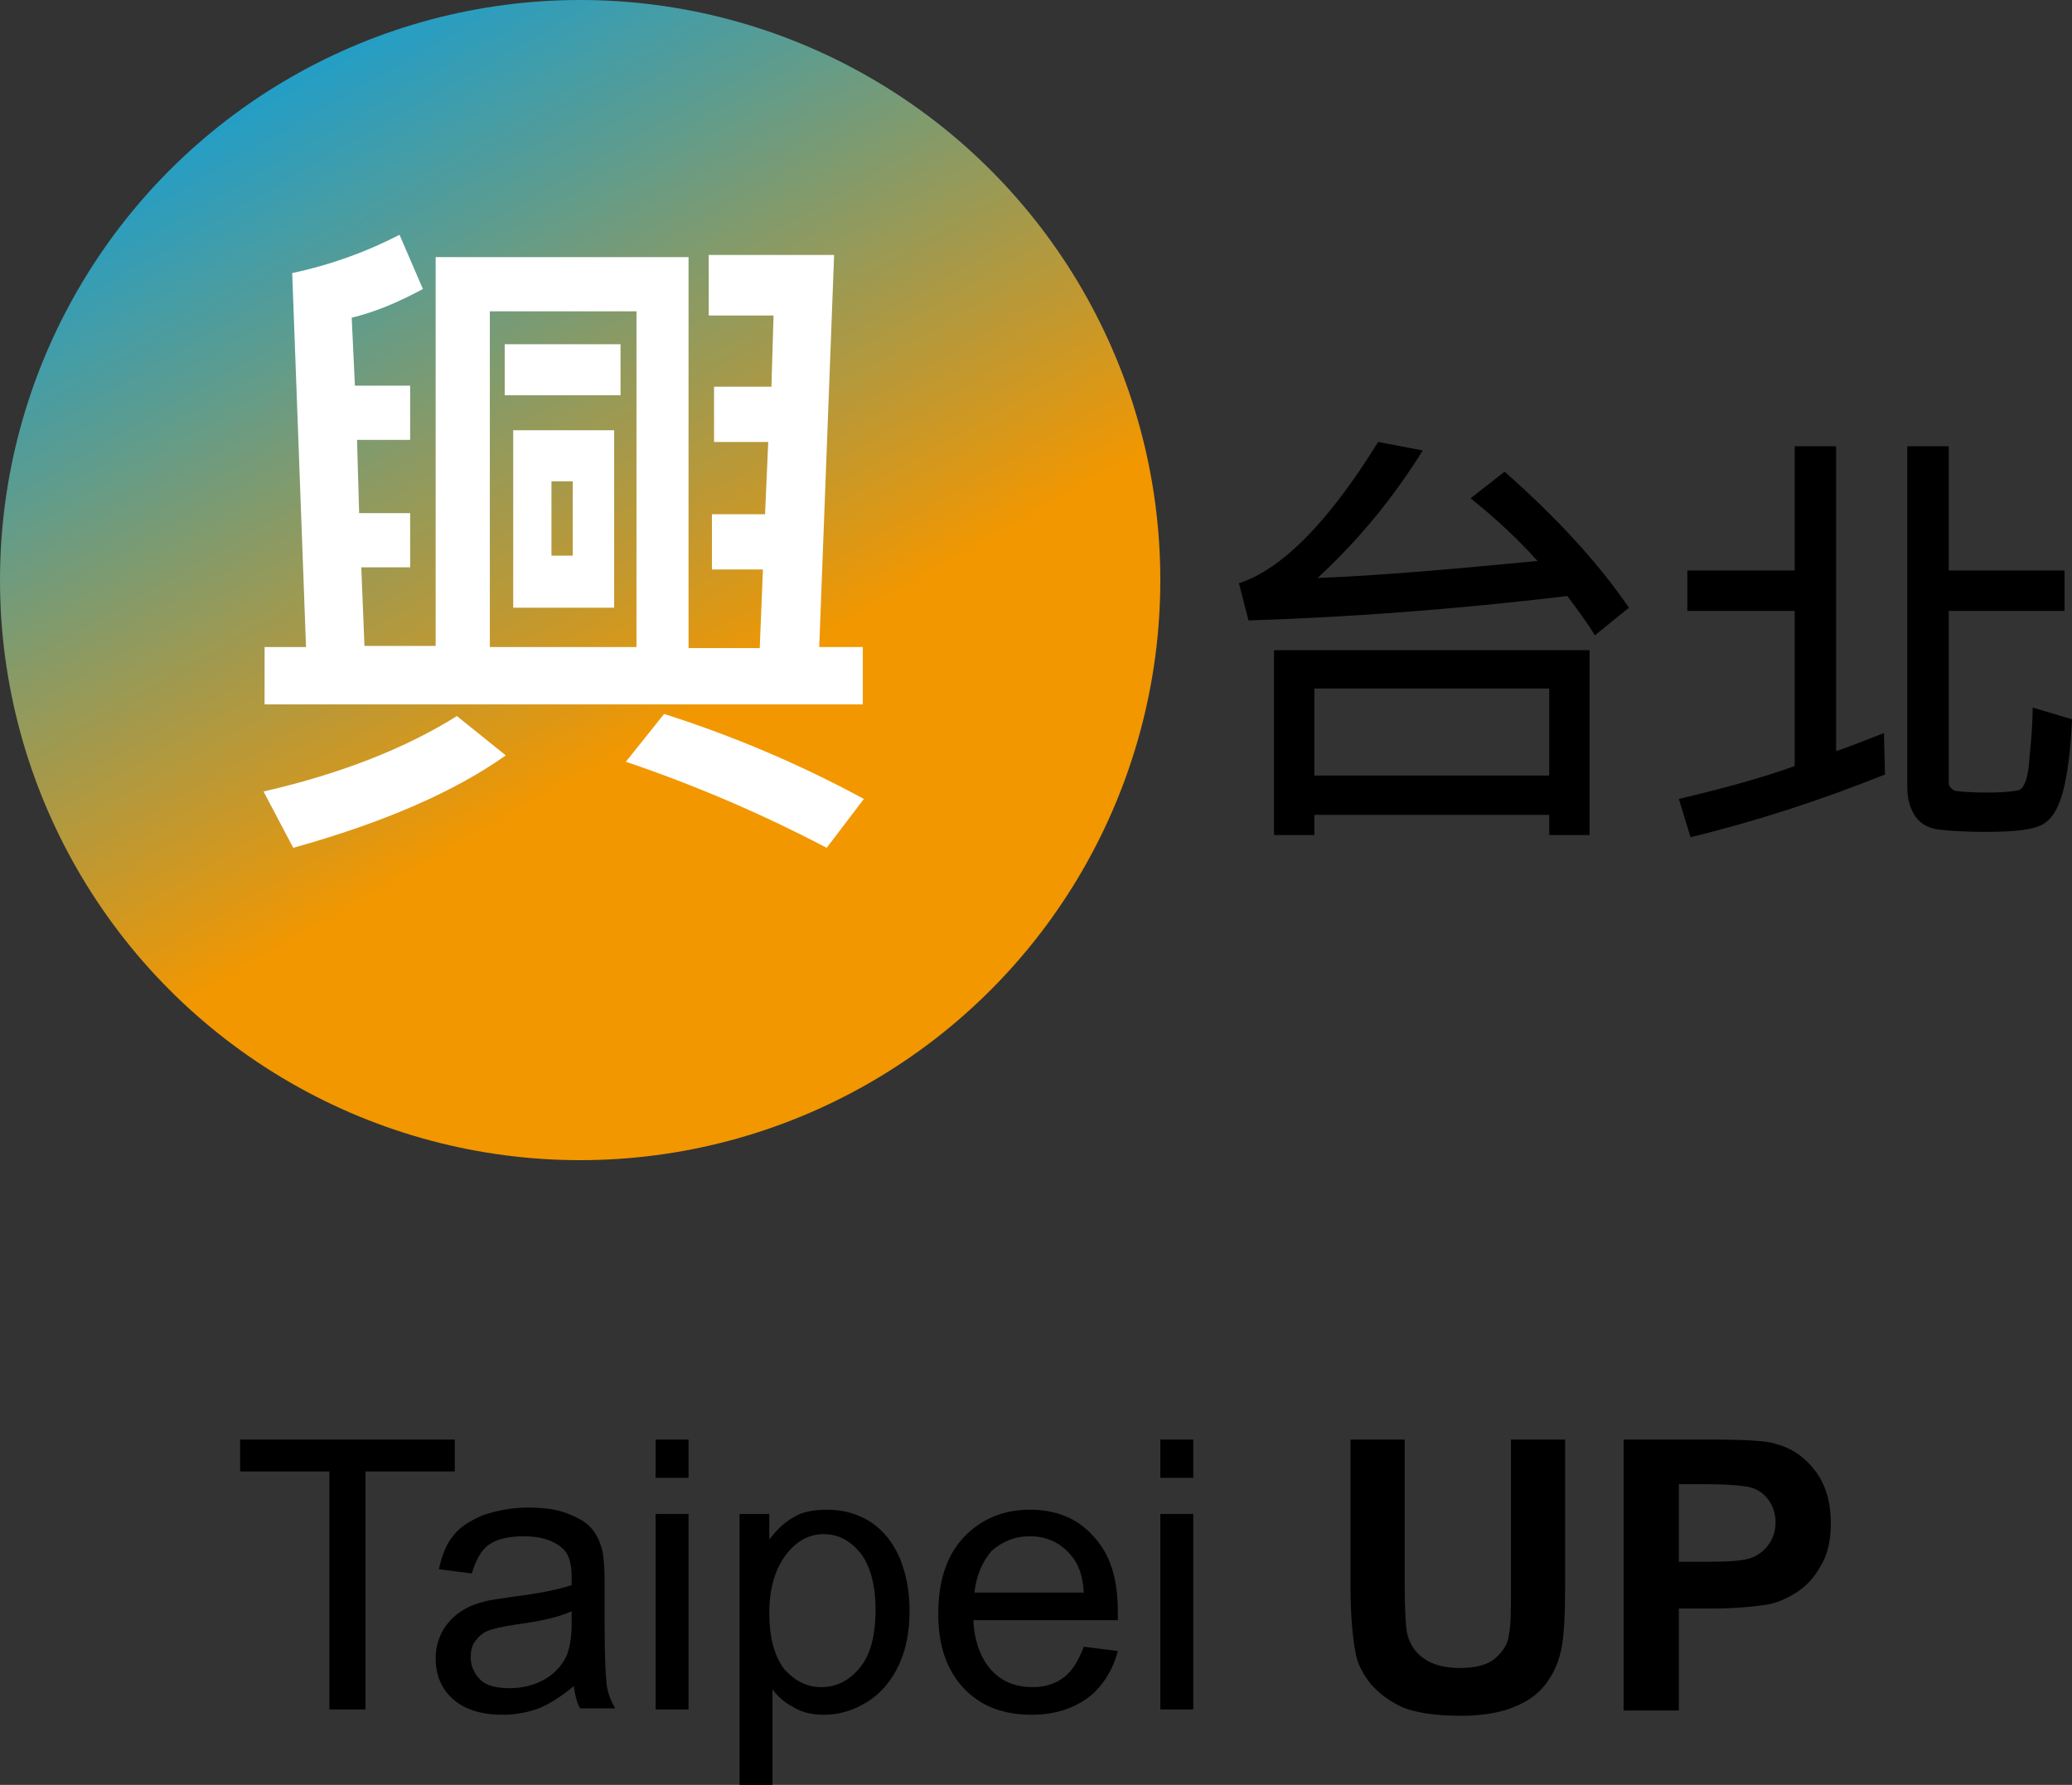 <?xml version="1.0" encoding="utf-8"?>
<!-- Generator: Adobe Illustrator 26.3.1, SVG Export Plug-In . SVG Version: 6.00 Build 0)  -->
<svg version="1.1" id="圖層_1" xmlns="http://www.w3.org/2000/svg" xmlns:xlink="http://www.w3.org/1999/xlink" x="0px" y="0px"
	 width="195px" height="168px" viewBox="0 0 195 168" style="enable-background:new 0 0 195 168;" xml:space="preserve">
<rect x="0" y="0" width="195" height="168" fill="#333333" stroke="none"/>
<style type="text/css">
	.st0{fill:#009FE8;}
	.st1{fill:#231815;}
	.st2{clip-path:url(#SVGID_00000038379537418570972970000007932782752065248689_);fill:#231815;}
	.st3{fill:url(#SVGID_00000056426308698595047880000015363615251300459653_);}
	.st4{fill:url(#SVGID_00000176727459194343367270000008497656104870889130_);}
	.st5{fill:#FFFFFF;}
	.st6{fill:url(#SVGID_00000142867460786144510160000008004992188341534381_);}
	.st7{fill:url(#SVGID_00000116201359644013361520000009022036035904846761_);}
	.st8{fill:url(#SVGID_00000132089804319192892400000003647916137298215329_);}
	.st9{fill:#4D4D4D;}
	.st10{fill:url(#SVGID_00000052103753363165763370000014045087251910224009_);}
	.st11{fill:url(#SVGID_00000055680999569352686510000006521438073372936367_);}
	.st12{fill:url(#SVGID_00000064337188694063556380000005409176384272316589_);}
	.st13{fill:url(#SVGID_00000092442355264607405800000010804471741968299916_);}
	.st14{fill:#E15519;}
	.st15{fill:none;stroke:#000000;stroke-width:0.493;stroke-miterlimit:10;}
	.st16{fill:url(#SVGID_00000098934325799729002010000014726274989519540666_);}
	.st17{fill:none;stroke:#000000;stroke-width:3;stroke-linecap:round;stroke-miterlimit:10;}
</style>
<g>
	<g>
		<path d="M31,160.9v-22.4h-8.4v-3h20.2v3h-8.4v22.4H31z"/>
		<path d="M54,158.7c-1.2,1-2.3,1.7-3.3,2.1c-1.1,0.4-2.2,0.6-3.4,0.6c-2,0-3.6-0.5-4.7-1.5c-1.1-1-1.6-2.3-1.6-3.8
			c0-0.9,0.2-1.7,0.6-2.5c0.4-0.7,0.9-1.3,1.6-1.8c0.7-0.5,1.4-0.8,2.2-1c0.6-0.2,1.5-0.3,2.8-0.5c2.5-0.3,4.4-0.7,5.6-1.1
			c0-0.4,0-0.7,0-0.8c0-1.3-0.3-2.2-0.9-2.7c-0.8-0.7-2-1.1-3.6-1.1c-1.5,0-2.6,0.3-3.3,0.8c-0.7,0.5-1.2,1.4-1.6,2.7l-3.1-0.4
			c0.3-1.3,0.7-2.4,1.4-3.2c0.6-0.8,1.6-1.4,2.8-1.9c1.2-0.4,2.6-0.7,4.2-0.7c1.6,0,2.9,0.2,3.8,0.6c1,0.4,1.7,0.8,2.2,1.4
			c0.5,0.6,0.8,1.3,1,2.1c0.1,0.5,0.2,1.5,0.2,2.9v4.2c0,2.9,0.1,4.7,0.2,5.5c0.1,0.8,0.4,1.5,0.8,2.2h-3.3
			C54.3,160.3,54.1,159.5,54,158.7z M53.7,151.7c-1.1,0.5-2.8,0.9-5.1,1.2c-1.3,0.2-2.2,0.4-2.7,0.6c-0.5,0.2-0.9,0.6-1.2,1
			c-0.3,0.4-0.4,0.9-0.4,1.5c0,0.8,0.3,1.5,0.9,2.1c0.6,0.6,1.6,0.8,2.8,0.8c1.2,0,2.3-0.3,3.2-0.8c0.9-0.5,1.6-1.2,2.1-2.2
			c0.3-0.7,0.5-1.7,0.5-3.1V151.7z"/>
		<path d="M61.7,139.1v-3.6h3.1v3.6H61.7z M61.7,160.9v-18.4h3.1v18.4H61.7z"/>
		<path d="M69.6,168v-25.5h2.8v2.4c0.7-0.9,1.4-1.6,2.3-2.1c0.8-0.5,1.9-0.7,3.1-0.7c1.6,0,3,0.4,4.2,1.2c1.2,0.8,2.1,2,2.7,3.4
			c0.6,1.5,0.9,3.1,0.9,4.9c0,1.9-0.3,3.6-1,5.1c-0.7,1.5-1.7,2.7-3,3.5c-1.3,0.8-2.6,1.2-4.1,1.2c-1,0-2-0.2-2.8-0.7
			c-0.8-0.4-1.5-1-2-1.7v9H69.6z M72.4,151.8c0,2.4,0.5,4.1,1.4,5.3c1,1.1,2.1,1.7,3.5,1.7c1.4,0,2.6-0.6,3.6-1.8
			c1-1.2,1.5-3,1.5-5.5c0-2.3-0.5-4.1-1.4-5.3c-1-1.2-2.1-1.8-3.5-1.8c-1.3,0-2.5,0.6-3.5,1.9C73,147.6,72.4,149.4,72.4,151.8z"/>
		<path d="M102,155l3.2,0.4c-0.5,1.9-1.5,3.4-2.8,4.4c-1.4,1-3.1,1.6-5.3,1.6c-2.7,0-4.8-0.8-6.4-2.5c-1.6-1.7-2.4-4-2.4-7
			c0-3.1,0.8-5.5,2.4-7.2c1.6-1.7,3.7-2.6,6.2-2.6c2.5,0,4.5,0.8,6,2.5c1.6,1.7,2.3,4,2.3,7.1c0,0.2,0,0.5,0,0.8H91.6
			c0.1,2,0.7,3.6,1.7,4.7c1,1.1,2.3,1.6,3.9,1.6c1.1,0,2.1-0.3,2.9-0.9C100.9,157.3,101.5,156.3,102,155z M91.7,149.9H102
			c-0.1-1.6-0.5-2.7-1.2-3.5c-1-1.2-2.3-1.8-3.9-1.8c-1.4,0-2.6,0.5-3.6,1.4C92.4,147.1,91.9,148.3,91.7,149.9z"/>
		<path d="M109.2,139.1v-3.6h3.1v3.6H109.2z M109.2,160.9v-18.4h3.1v18.4H109.2z"/>
		<path d="M127.1,135.5h5.1v13.8c0,2.2,0.1,3.6,0.2,4.3c0.2,1,0.7,1.9,1.6,2.5c0.8,0.6,2,0.9,3.4,0.9c1.5,0,2.6-0.3,3.3-0.9
			c0.7-0.6,1.2-1.3,1.3-2.2c0.2-0.9,0.2-2.3,0.2-4.3v-14.1h5.1v13.4c0,3.1-0.1,5.2-0.4,6.5c-0.3,1.3-0.8,2.3-1.5,3.2
			c-0.7,0.9-1.7,1.6-3,2.1c-1.2,0.5-2.9,0.8-4.9,0.8c-2.4,0-4.3-0.3-5.5-0.8c-1.3-0.6-2.2-1.3-3-2.2c-0.7-0.9-1.2-1.8-1.4-2.8
			c-0.3-1.5-0.5-3.6-0.5-6.5V135.5z"/>
		<path d="M152.8,160.9v-25.4h8.2c3.1,0,5.2,0.1,6.1,0.4c1.5,0.4,2.7,1.2,3.7,2.5c1,1.3,1.5,2.9,1.5,5c0,1.6-0.3,2.9-0.9,3.9
			c-0.6,1.1-1.3,1.9-2.2,2.5c-0.9,0.6-1.8,1-2.7,1.2c-1.2,0.2-3,0.4-5.3,0.4H158v9.6H152.8z M158,139.8v7.2h2.8c2,0,3.4-0.1,4.1-0.4
			c0.7-0.3,1.2-0.7,1.6-1.3c0.4-0.6,0.6-1.2,0.6-2c0-0.9-0.3-1.7-0.8-2.3c-0.5-0.6-1.2-1-2.1-1.1c-0.6-0.1-1.8-0.2-3.7-0.2H158z"/>
	</g>
	<g>
		
			<linearGradient id="SVGID_00000170960371150051431990000017740580820636494240_" gradientUnits="userSpaceOnUse" x1="19.916" y1="-5.656" x2="62.8" y2="68.827">
			<stop  offset="0" style="stop-color:#009FE8"/>
			<stop  offset="0.133" style="stop-color:#1A9ECF"/>
			<stop  offset="0.418" style="stop-color:#5C9C90"/>
			<stop  offset="0.83" style="stop-color:#C5982C"/>
			<stop  offset="1" style="stop-color:#F29700"/>
		</linearGradient>
		
			<ellipse style="fill:url(#SVGID_00000170960371150051431990000017740580820636494240_);" cx="54.6" cy="54.6" rx="54.6" ry="54.6"/>
		<g>
			<path d="M153.3,57.2l-3.2,2.6c-0.8-1.3-1.7-2.5-2.6-3.7c-10.8,1.3-20.8,2-30,2.3l-0.9-3.5c4-1.3,8.4-5.7,13.1-13.3l4.2,0.8
				c-2.8,4.5-6.1,8.5-9.9,12c5.5-0.2,12.4-0.8,20.7-1.6c-1.7-1.9-3.8-3.9-6.3-5.9l3.2-2.5C146.6,48.8,150.5,53.1,153.3,57.2z
				 M149.6,78.6h-3.8v-1.9h-22.1v1.9h-3.8V61.2h29.7V78.6z M145.8,73v-8.2h-22.1V73H145.8z"/>
			<path d="M177.4,72.9c-6,2.4-12.1,4.4-18.3,5.9l-1.1-3.6c4.2-1,7.9-2,10.9-3.1V57.5h-10.1v-3.8h10.1V42h3.9v28.7
				c1.2-0.4,2.7-1,4.5-1.7L177.4,72.9z M195,67.7c-0.1,2.3-0.3,4.3-0.7,6.2c-0.4,1.8-1,3-1.9,3.6c-0.9,0.6-2.7,0.8-5.6,0.8
				c-1.8,0-3.2-0.1-4.2-0.2c-1-0.1-1.8-0.5-2.3-1.2c-0.5-0.7-0.8-1.6-0.8-2.8V42h3.9v11.7h10.9v3.8h-10.9v16.2
				c0,0.3,0.2,0.5,0.5,0.7c0.3,0.1,1.4,0.2,3.3,0.2c1.2,0,2.1-0.1,2.7-0.2s1-1.2,1.1-3.1c0.2-1.9,0.3-3.5,0.3-4.7L195,67.7z"/>
		</g>
		<g>
			<g>
				<path class="st5" d="M47.6,71.1c-4.8,3.4-11.4,6.3-20,8.7l-2.8-5.3c7.4-1.7,13.4-4.1,18.2-7.1L47.6,71.1z M81.2,66.3H24.9v-5.4
					h3.9l-1.3-35.2c3.8-0.8,7.2-2.1,10.1-3.6l2.2,5.1c-2.4,1.3-4.6,2.2-6.7,2.7l0.3,6.4h5.2v5.1h-5l0.2,6.9h4.8v5.1H34l0.3,7.4H41
					V24.2h23.8v36.8h6.7l0.3-7.4h-4.8v-5.2H72l0.3-6.8h-5.1v-5.2h5.4l0.2-6.7h-6.1V24h11.8l-1.4,36.9h4.1V66.3z M59.9,60.9V29.3
					H46.1v31.6H59.9z M58.4,37.2H47.5v-4.8h10.9V37.2z M57.8,57.2h-9.5V40.5h9.5V57.2z M53.9,52.3v-7h-2v7H53.9z M81.3,75.2
					l-3.5,4.6c-6.1-3.2-12.4-5.9-18.9-8.1l3.6-4.5C69.1,69.3,75.4,72,81.3,75.2z"/>
			</g>
		</g>
	</g>
</g>
</svg>

